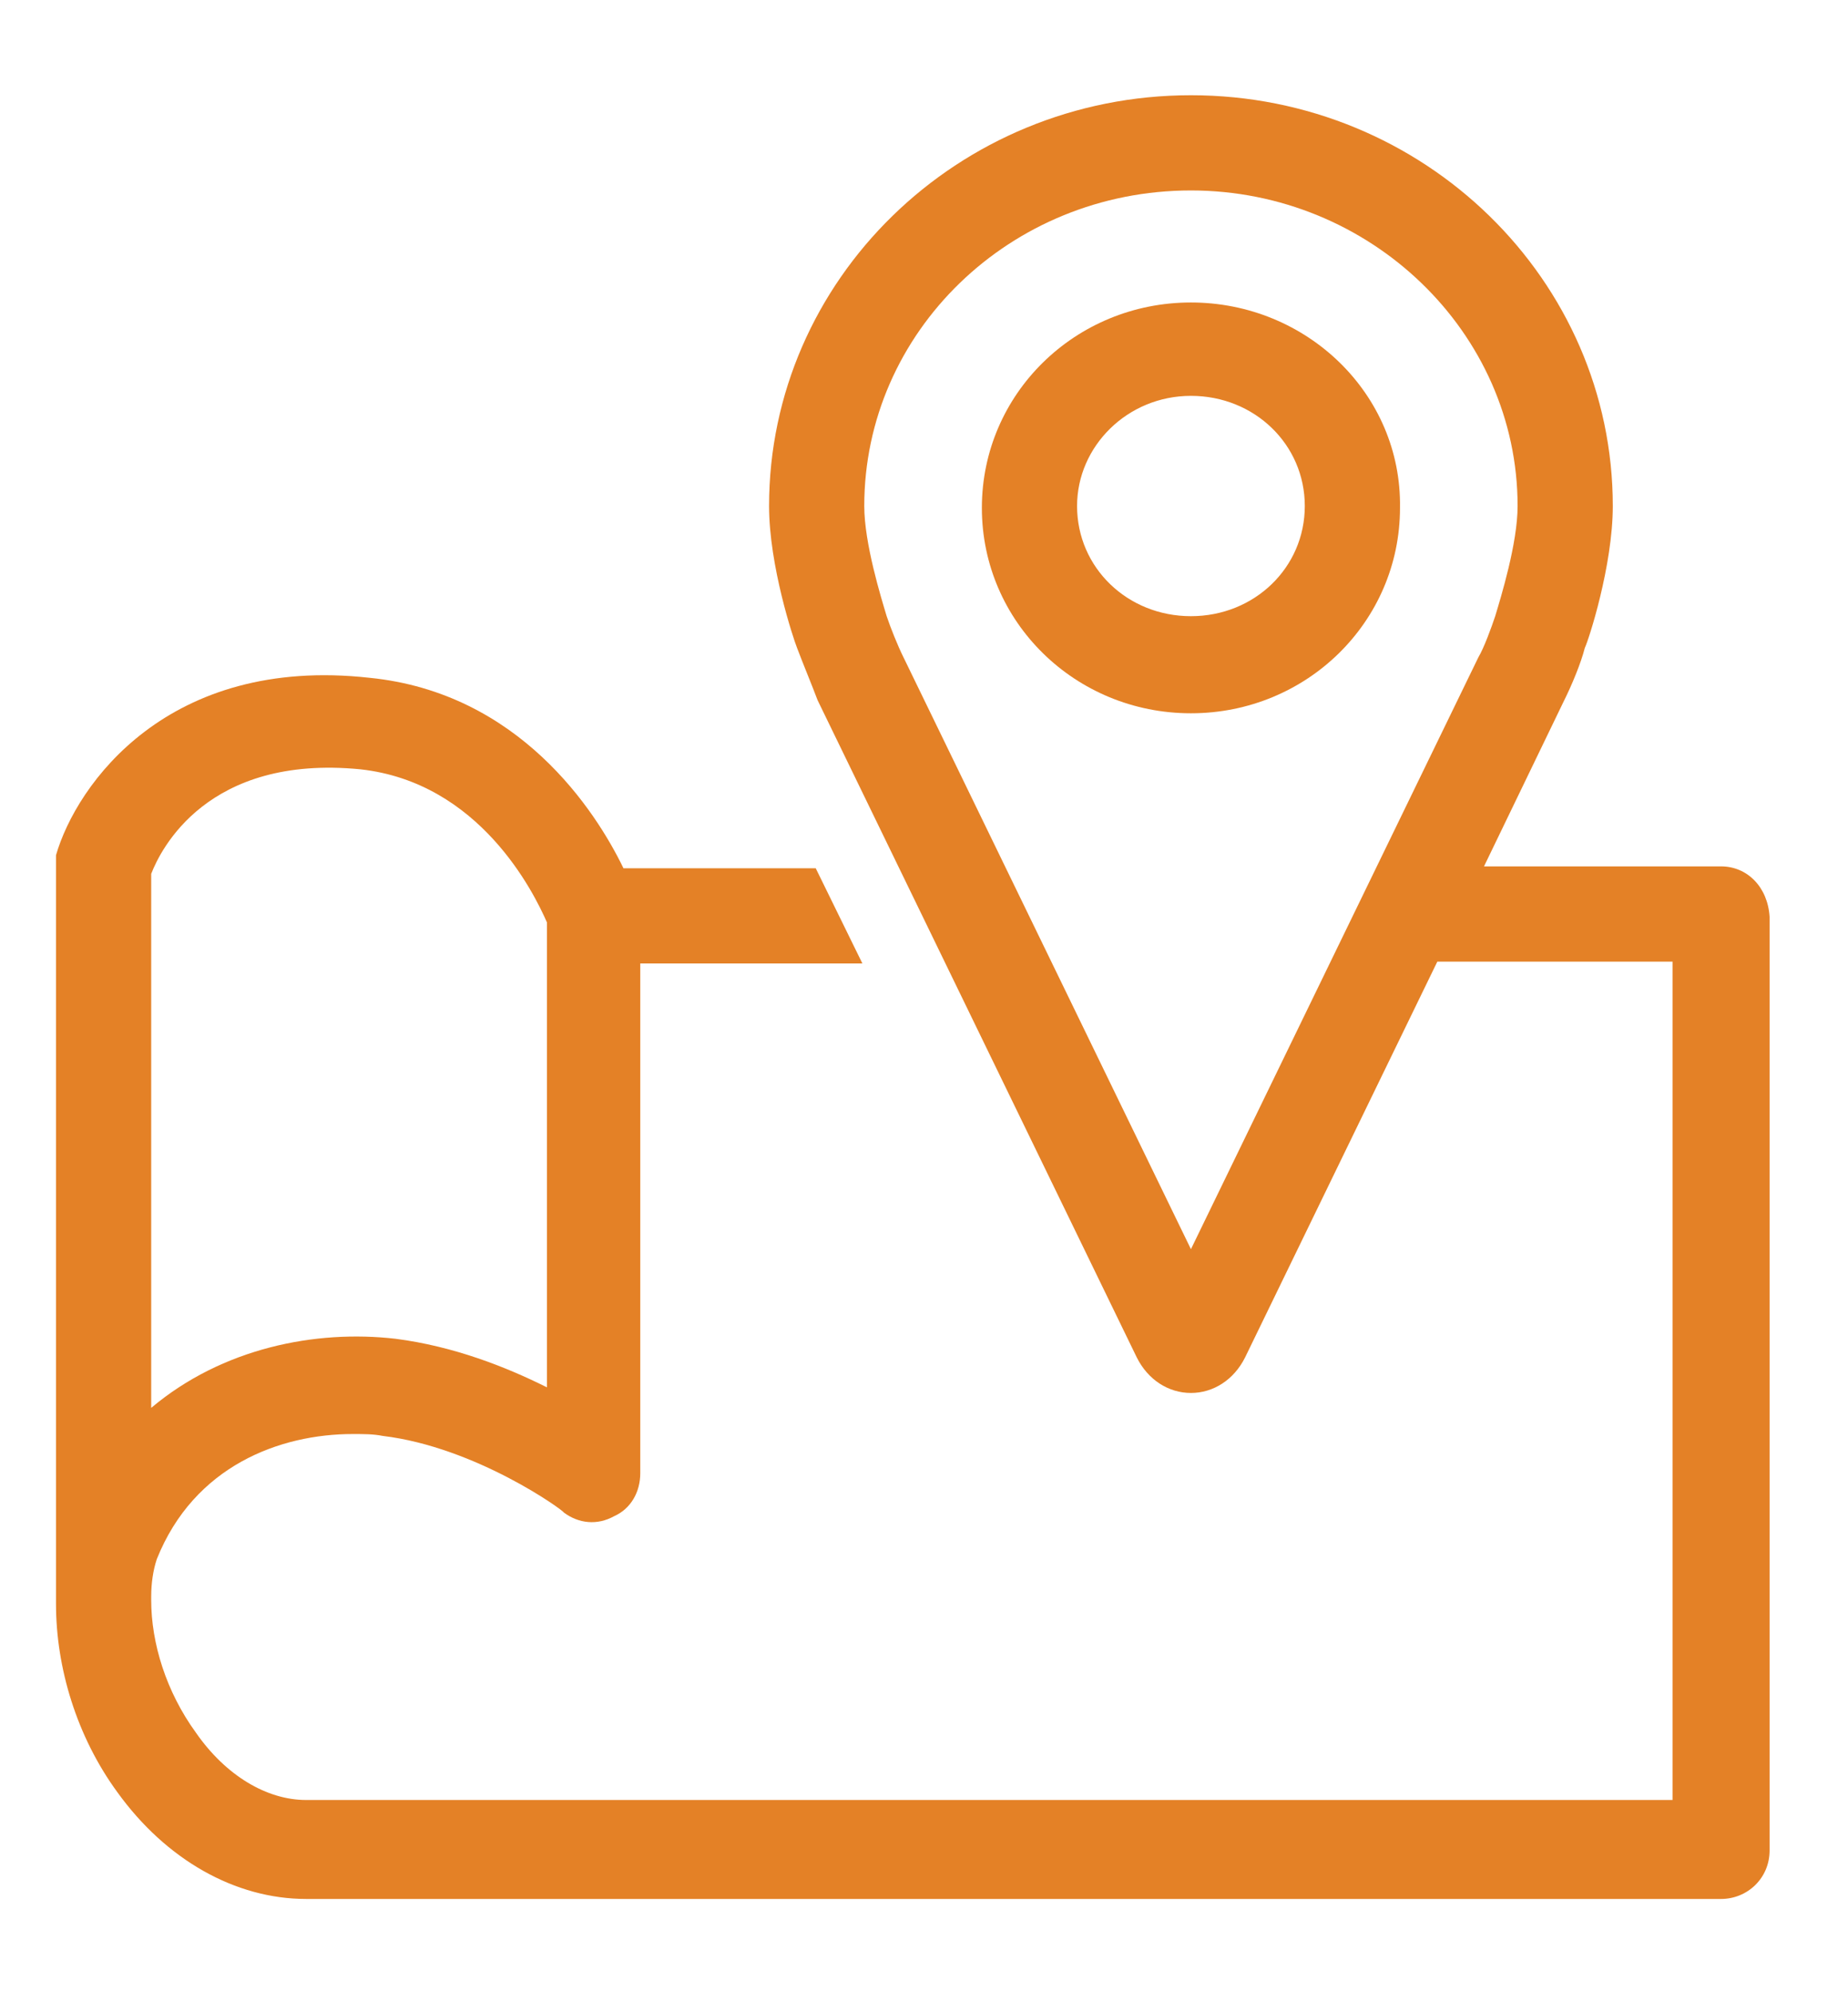 <?xml version="1.0" encoding="utf-8"?>
<!-- Generator: Adobe Illustrator 20.1.0, SVG Export Plug-In . SVG Version: 6.00 Build 0)  -->
<svg version="1.1" id="Calque_1" xmlns="http://www.w3.org/2000/svg" xmlns:xlink="http://www.w3.org/1999/xlink" x="0px" y="0px"
	 viewBox="363.4 289.3 99 106.7" enable-background="new 363.4 289.3 99 106.7" xml:space="preserve">
<g>
	<path fill="#E48126" d="M427.2,305.5c-6.2,0-11.2,4.9-11.2,11c0,6.1,5,11,11.2,11c6.2,0,11.2-4.9,11.2-11
		C438.5,310.4,433.4,305.5,427.2,305.5z M427.2,322.3c-3.4,0-6.1-2.6-6.1-5.9c0-3.2,2.7-5.9,6.1-5.9c3.4,0,6.1,2.6,6.1,5.9
		C433.3,319.7,430.6,322.3,427.2,322.3z"/>
	<path fill="#E48126" d="M455.6,335.7h-12.7l4.3-8.9c0.4-0.8,0.9-2,1.1-2.8c0.2-0.4,1.5-4.4,1.5-7.6c0-12.1-10.1-22-22.6-22
		c-12.5,0-22.6,9.9-22.6,22c0,3.2,1.3,7.1,1.5,7.6c0.3,0.8,0.8,2,1.1,2.8l17.1,35.2c0.6,1.2,1.7,1.9,2.9,1.9c0,0,0,0,0,0
		c1.2,0,2.3-0.7,2.9-1.9l10.3-21.2H453v44.9h-73.2c-2.1,0-4.3-1.3-5.9-3.6c-1.6-2.2-2.4-4.8-2.4-7.1c0,0,0-0.1,0-0.1v-0.1
		c0-0.7,0.1-1.4,0.3-2c2-5,6.6-6.7,10.5-6.7c0.6,0,1.1,0,1.6,0.1c5,0.6,9.7,4,9.7,4.1c0.8,0.6,1.8,0.7,2.7,0.2
		c0.9-0.4,1.4-1.3,1.4-2.3l0-27.3h11.9l-2.5-5.1h-10.3c-1.5-3.1-5.6-9.4-13.6-10.2c-10.8-1.2-15.7,5.7-16.8,9.5c0,0,0,0.1,0,0.1
		c0,0.1,0,0.2,0,0.3c0,0.1,0,0.2,0,0.3c0,0,0,0.1,0,0.1v39.2c0,0,0,0.1,0,0.1c0,3.4,1.1,7.1,3.3,10.1c2.6,3.6,6.3,5.7,10.1,5.7h75.8
		c1.4,0,2.6-1.1,2.6-2.6v-50C458.1,336.8,457,335.7,455.6,335.7z M427.2,356.2l-15.4-31.7c-0.3-0.6-0.7-1.6-0.9-2.2
		c-0.3-1-1.2-3.9-1.2-5.9c0-9.3,7.8-16.9,17.5-16.9c9.6,0,17.5,7.6,17.5,16.9c0,2-0.9,4.9-1.2,5.9c-0.2,0.6-0.6,1.7-0.9,2.2
		L427.2,356.2z M371.5,336.1c0.5-1.3,3-6.4,11.2-5.6c6.4,0.7,9.3,6.6,10,8.2l0,24.9c-2.2-1.1-5-2.2-8.1-2.6
		c-4.3-0.5-9.3,0.5-13.1,3.7V336.1z"/>
</g>
<path fill="#E48126" d="M-30.1,338.6h-51c-1.7,0-3.1-1.4-3.1-3.1c0-1.7,1.4-3.1,3.1-3.1h51c1.7,0,3.1,1.4,3.1,3.1
	C-27,337.2-28.4,338.6-30.1,338.6z"/>
<path fill="#E48126" d="M-30.3,351.7h-51c-1.7,0-3.1-1.4-3.1-3.1s1.4-3.1,3.1-3.1h51c1.7,0,3.1,1.4,3.1,3.1S-28.6,351.7-30.3,351.7z
	"/>
<path fill="#E48126" d="M-42.5,396c-1.4,0-2.6-1.1-2.6-2.6v-27.8c0-1.4,1.1-2.6,2.6-2.6c1.4,0,2.6,1.1,2.6,2.6v27.8
	C-40,394.9-41.1,396-42.5,396z"/>
<path fill="#E48126" d="M-30.1,368.2h-12.4c-1.4,0-2.6-1.1-2.6-2.6c0-1.4,1.1-2.6,2.6-2.6h12.4c1.4,0,2.6,1.1,2.6,2.6
	C-27.6,367-28.7,368.2-30.1,368.2z"/>
<path fill="#E48126" d="M-57.2,317.9c-5.7,0-10.3-4.6-10.3-10.3s4.6-10.3,10.3-10.3c5.7,0,10.3,4.6,10.3,10.3
	S-51.5,317.9-57.2,317.9z M-57.2,302.5c-2.9,0-5.2,2.3-5.2,5.2c0,2.9,2.3,5.2,5.2,5.2c2.9,0,5.2-2.3,5.2-5.2
	C-52,304.8-54.3,302.5-57.2,302.5z"/>
<path fill="#E48126" d="M-61.1,325.7c-0.4,0-0.7-0.1-1-0.2c-1.3-0.6-1.9-2.1-1.3-3.4l3.5-7.7c0.6-1.3,2.1-1.9,3.4-1.3
	c1.3,0.6,1.9,2.1,1.3,3.4l-3.5,7.7C-59.2,325.1-60.1,325.7-61.1,325.7z"/>
<path fill="#E48126" d="M-21.6,307.1h-20.9c0,0.1,0,0.1,0,0.2c0,1.7-0.2,3.4-0.6,4.9h21.5c2.2,0,4,1.8,4,4v54.4l-25.7,20.3h-46.7
	c-2.2,0-4-1.8-4-4v-70.8c0-2.2,1.8-4,4-4h19.6c-0.4-1.6-0.6-3.2-0.6-4.9c0-0.1,0-0.1,0-0.2h-19c-5,0-9.1,4.1-9.1,9.1V387
	c0,5,4.1,9.1,9.1,9.1h47.6c0.6,0,1.1-0.2,1.6-0.5l27.4-21.6c0.6-0.5,1-1.2,1-2v-55.6C-12.5,311.2-16.6,307.1-21.6,307.1z"/>
<path fill="#E48126" d="M-238,563.2c-8.7,0-15.7-7.1-15.7-15.7s7.1-15.7,15.7-15.7c8.7,0,15.7,7.1,15.7,15.7S-229.3,563.2-238,563.2
	z M-238,537.9c-5.3,0-9.5,4.3-9.5,9.5s4.3,9.5,9.5,9.5s9.5-4.3,9.5-9.5S-232.7,537.9-238,537.9z"/>
<path fill="#E48126" d="M-175.6,563.2c-8.7,0-15.7-7.1-15.7-15.7s7.1-15.7,15.7-15.7c8.7,0,15.7,7.1,15.7,15.7
	S-166.9,563.2-175.6,563.2z M-175.6,537.9c-5.3,0-9.5,4.3-9.5,9.5s4.3,9.5,9.5,9.5c5.3,0,9.5-4.3,9.5-9.5S-170.3,537.9-175.6,537.9z
	"/>
<path fill="#E48126" d="M-188.2,549h-37.1c-1.7,0-3.1-1.4-3.1-3.1c0-1.7,1.4-3.1,3.1-3.1h37.1c1.7,0,3.1,1.4,3.1,3.1
	C-185.1,547.6-186.5,549-188.2,549z"/>
<path fill="#E48126" d="M-194.9,532.3c-1.7,0-3.1-1.4-3.1-3.1v-54.1c0-1.7,1.4-3.1,3.1-3.1c1.7,0,3.1,1.4,3.1,3.1v54.1
	C-191.8,530.9-193.2,532.3-194.9,532.3z"/>
<path fill="#E48126" d="M-194.9,478.2h-73.4c-1.7,0-3.1-1.4-3.1-3.1s1.4-3.1,3.1-3.1h73.4c1.7,0,3.1,1.4,3.1,3.1
	S-193.2,478.2-194.9,478.2z"/>
<path fill="#E48126" d="M-268.3,488.2c-1.7,0-3.1-1.4-3.1-3.1v-10.1c0-1.7,1.4-3.1,3.1-3.1c1.7,0,3.1,1.4,3.1,3.1v10.1
	C-265.2,486.8-266.6,488.2-268.3,488.2z"/>
<path fill="#E48126" d="M-268.3,549c-1.7,0-3.1-1.4-3.1-3.1v-11.1c0-1.7,1.4-3.1,3.1-3.1c1.7,0,3.1,1.4,3.1,3.1v11.1
	C-265.2,547.6-266.6,549-268.3,549z"/>
<path fill="#E48126" d="M-260.6,549h-7.7c-1.7,0-3.1-1.4-3.1-3.1c0-1.7,1.4-3.1,3.1-3.1h7.7c1.7,0,3.1,1.4,3.1,3.1
	C-257.5,547.6-258.9,549-260.6,549z"/>
<path fill="#E48126" d="M-162.9,488.2h-32c-1.7,0-3.1-1.4-3.1-3.1s1.4-3.1,3.1-3.1h32c1.7,0,3.1,1.4,3.1,3.1
	S-161.2,488.2-162.9,488.2z"/>
<path fill="#E48126" d="M-153.2,514.5c-1.3,0-2.4-0.8-2.9-2l-9.8-26.3c-0.6-1.6,0.2-3.4,1.8-4c1.6-0.6,3.4,0.2,4,1.8l9.8,26.3
	c0.6,1.6-0.2,3.4-1.8,4C-152.4,514.4-152.8,514.5-153.2,514.5z"/>
<path fill="#E48126" d="M-153.2,532.3c-1.7,0-3.1-1.4-3.1-3.1v-17.8c0-1.7,1.4-3.1,3.1-3.1c1.7,0,3.1,1.4,3.1,3.1v17.8
	C-150.1,530.9-151.4,532.3-153.2,532.3z"/>
<path fill="#E48126" d="M-153.2,514.5h-25.8c-1.7,0-3.1-1.4-3.1-3.1c0-1.7,1.4-3.1,3.1-3.1h25.8c1.7,0,3.1,1.4,3.1,3.1
	C-150.1,513.1-151.4,514.5-153.2,514.5z"/>
<path fill="#E48126" d="M-178.9,514.5c-1.7,0-3.1-1.4-3.1-3.1v-26.3c0-1.7,1.4-3.1,3.1-3.1c1.7,0,3.1,1.4,3.1,3.1v26.3
	C-175.8,513.1-177.2,514.5-178.9,514.5z"/>
<path fill="#E48126" d="M-147,532.3h-6.2c-1.7,0-3.1-1.4-3.1-3.1c0-1.7,1.4-3.1,3.1-3.1h6.2c1.7,0,3.1,1.4,3.1,3.1
	C-143.9,530.9-145.3,532.3-147,532.3z"/>
<path fill="#E48126" d="M-147,549c-1.7,0-3.1-1.4-3.1-3.1v-16.7c0-1.7,1.4-3.1,3.1-3.1c1.7,0,3.1,1.4,3.1,3.1v16.7
	C-143.9,547.6-145.3,549-147,549z"/>
<path fill="#E48126" d="M-147,549h-6.2c-1.7,0-3.1-1.4-3.1-3.1c0-1.7,1.4-3.1,3.1-3.1h6.2c1.7,0,3.1,1.4,3.1,3.1
	C-143.9,547.6-145.3,549-147,549z"/>
<path fill="#E48126" d="M-225.3,519.1h-43c-1.7,0-3.1-1.4-3.1-3.1c0-1.7,1.4-3.1,3.1-3.1h43c1.7,0,3.1,1.4,3.1,3.1
	C-222.2,517.8-223.6,519.1-225.3,519.1z"/>
<path fill="#E48126" d="M-225.3,504.5h-54.6c-1.7,0-3.1-1.4-3.1-3.1c0-1.7,1.4-3.1,3.1-3.1h54.6c1.7,0,3.1,1.4,3.1,3.1
	C-222.2,503.1-223.6,504.5-225.3,504.5z"/>
<path fill="#E48126" d="M-52,558.5c-16.8,0-30.8-14.1-32.8-33c-0.4-0.4-1.2-1.1-1.7-1.6c-1.4-1.3-3.1-2.8-4.2-4.2
	c-1.2-1.6-1.3-4-1.3-4.5c0-7.3,4.3-15.3,11.4-21.3c7.7-6.5,17.9-10.1,28.6-10.1c10.3,0,20.3,3.5,28.2,9.9c7.4,6,11.8,13.7,11.8,20.6
	c0,0-0.1,2.5-1.2,4.1c-1,1.4-2.6,3.1-4.1,4.5c-0.6,0.7-1.5,1.5-1.9,2C-21,544.2-35,558.5-52,558.5z M-85.7,516
	c0.8,1,2.2,2.3,3.3,3.3c2.3,2.1,3.5,3.2,3.7,4.9c1.4,16,12.9,28.1,26.7,28.1c13.7,0,25.5-12.5,26.7-28.4c0.1-1.5,1.1-2.6,3.6-5.1
	c1.2-1.3,2.6-2.7,3.4-3.7c0.1-0.2,0.1-0.5,0.1-0.7C-18.2,504.5-32.4,490-52,490c-21,0-33.8,14.6-33.8,25.1
	C-85.8,515.4-85.7,515.8-85.7,516z"/>
<path fill="#E48126" d="M-80,494.2v-5.7c0-12.8,12.1-25.9,24.2-26.6c0.4,0,0.7,0,1.1,0l3.3-1.4l2.7,1.4c12.7,0,24.7,12,24.7,24.7
	v7.6c2.4,1.9,4.5,4,6.2,6.3v-14c0-16.2-14.7-30.9-30.9-30.9l-2.7-1.3l-3.3,1.3c-15.9,0-31.5,16.3-31.5,32.8v12
	C-84.5,498.2-82.4,496.1-80,494.2z"/>
<path fill="#E48126" d="M-52,542.2c-4.4,0-6.4-1.1-6.8-1.3c-1.1-0.6-1.5-2.1-0.8-3.2c0.6-1.1,2-1.5,3.1-0.9c0.1,0,1.5,0.7,4.5,0.7
	c3.1,0,4.5-0.7,4.5-0.7c1.1-0.6,2.5-0.2,3.1,0.9c0.6,1.1,0.3,2.5-0.8,3.1C-45.5,541.2-47.6,542.2-52,542.2z"/>
<circle fill="#E48126" cx="-65.1" cy="516.7" r="3.5"/>
<circle fill="#E48126" cx="-39" cy="516.7" r="3.5"/>
<path fill="#E48126" d="M-79.1,512.6c-3.2,0-6.4-1.4-9.5-5.3c-1.1-1.3-0.8-3.3,0.5-4.3c1.3-1.1,3.3-0.8,4.3,0.5
	c3.4,4.4,5.8,3.5,12.8-0.1c4.8-2.4,10.8-5.5,18.4-5.5c7.4,0,13.2,2.3,17.9,4.1c6.8,2.7,10,3.7,14.4,0.1c1.3-1.1,3.3-0.9,4.4,0.4
	c1.1,1.3,0.9,3.3-0.4,4.4c-7.4,6.1-14.1,3.4-20.6,0.9c-4.4-1.7-9.4-3.7-15.6-3.7c-6.1,0-11.2,2.6-15.6,4.8
	C-71.6,510.7-75.3,512.6-79.1,512.6z"/>
</svg>
